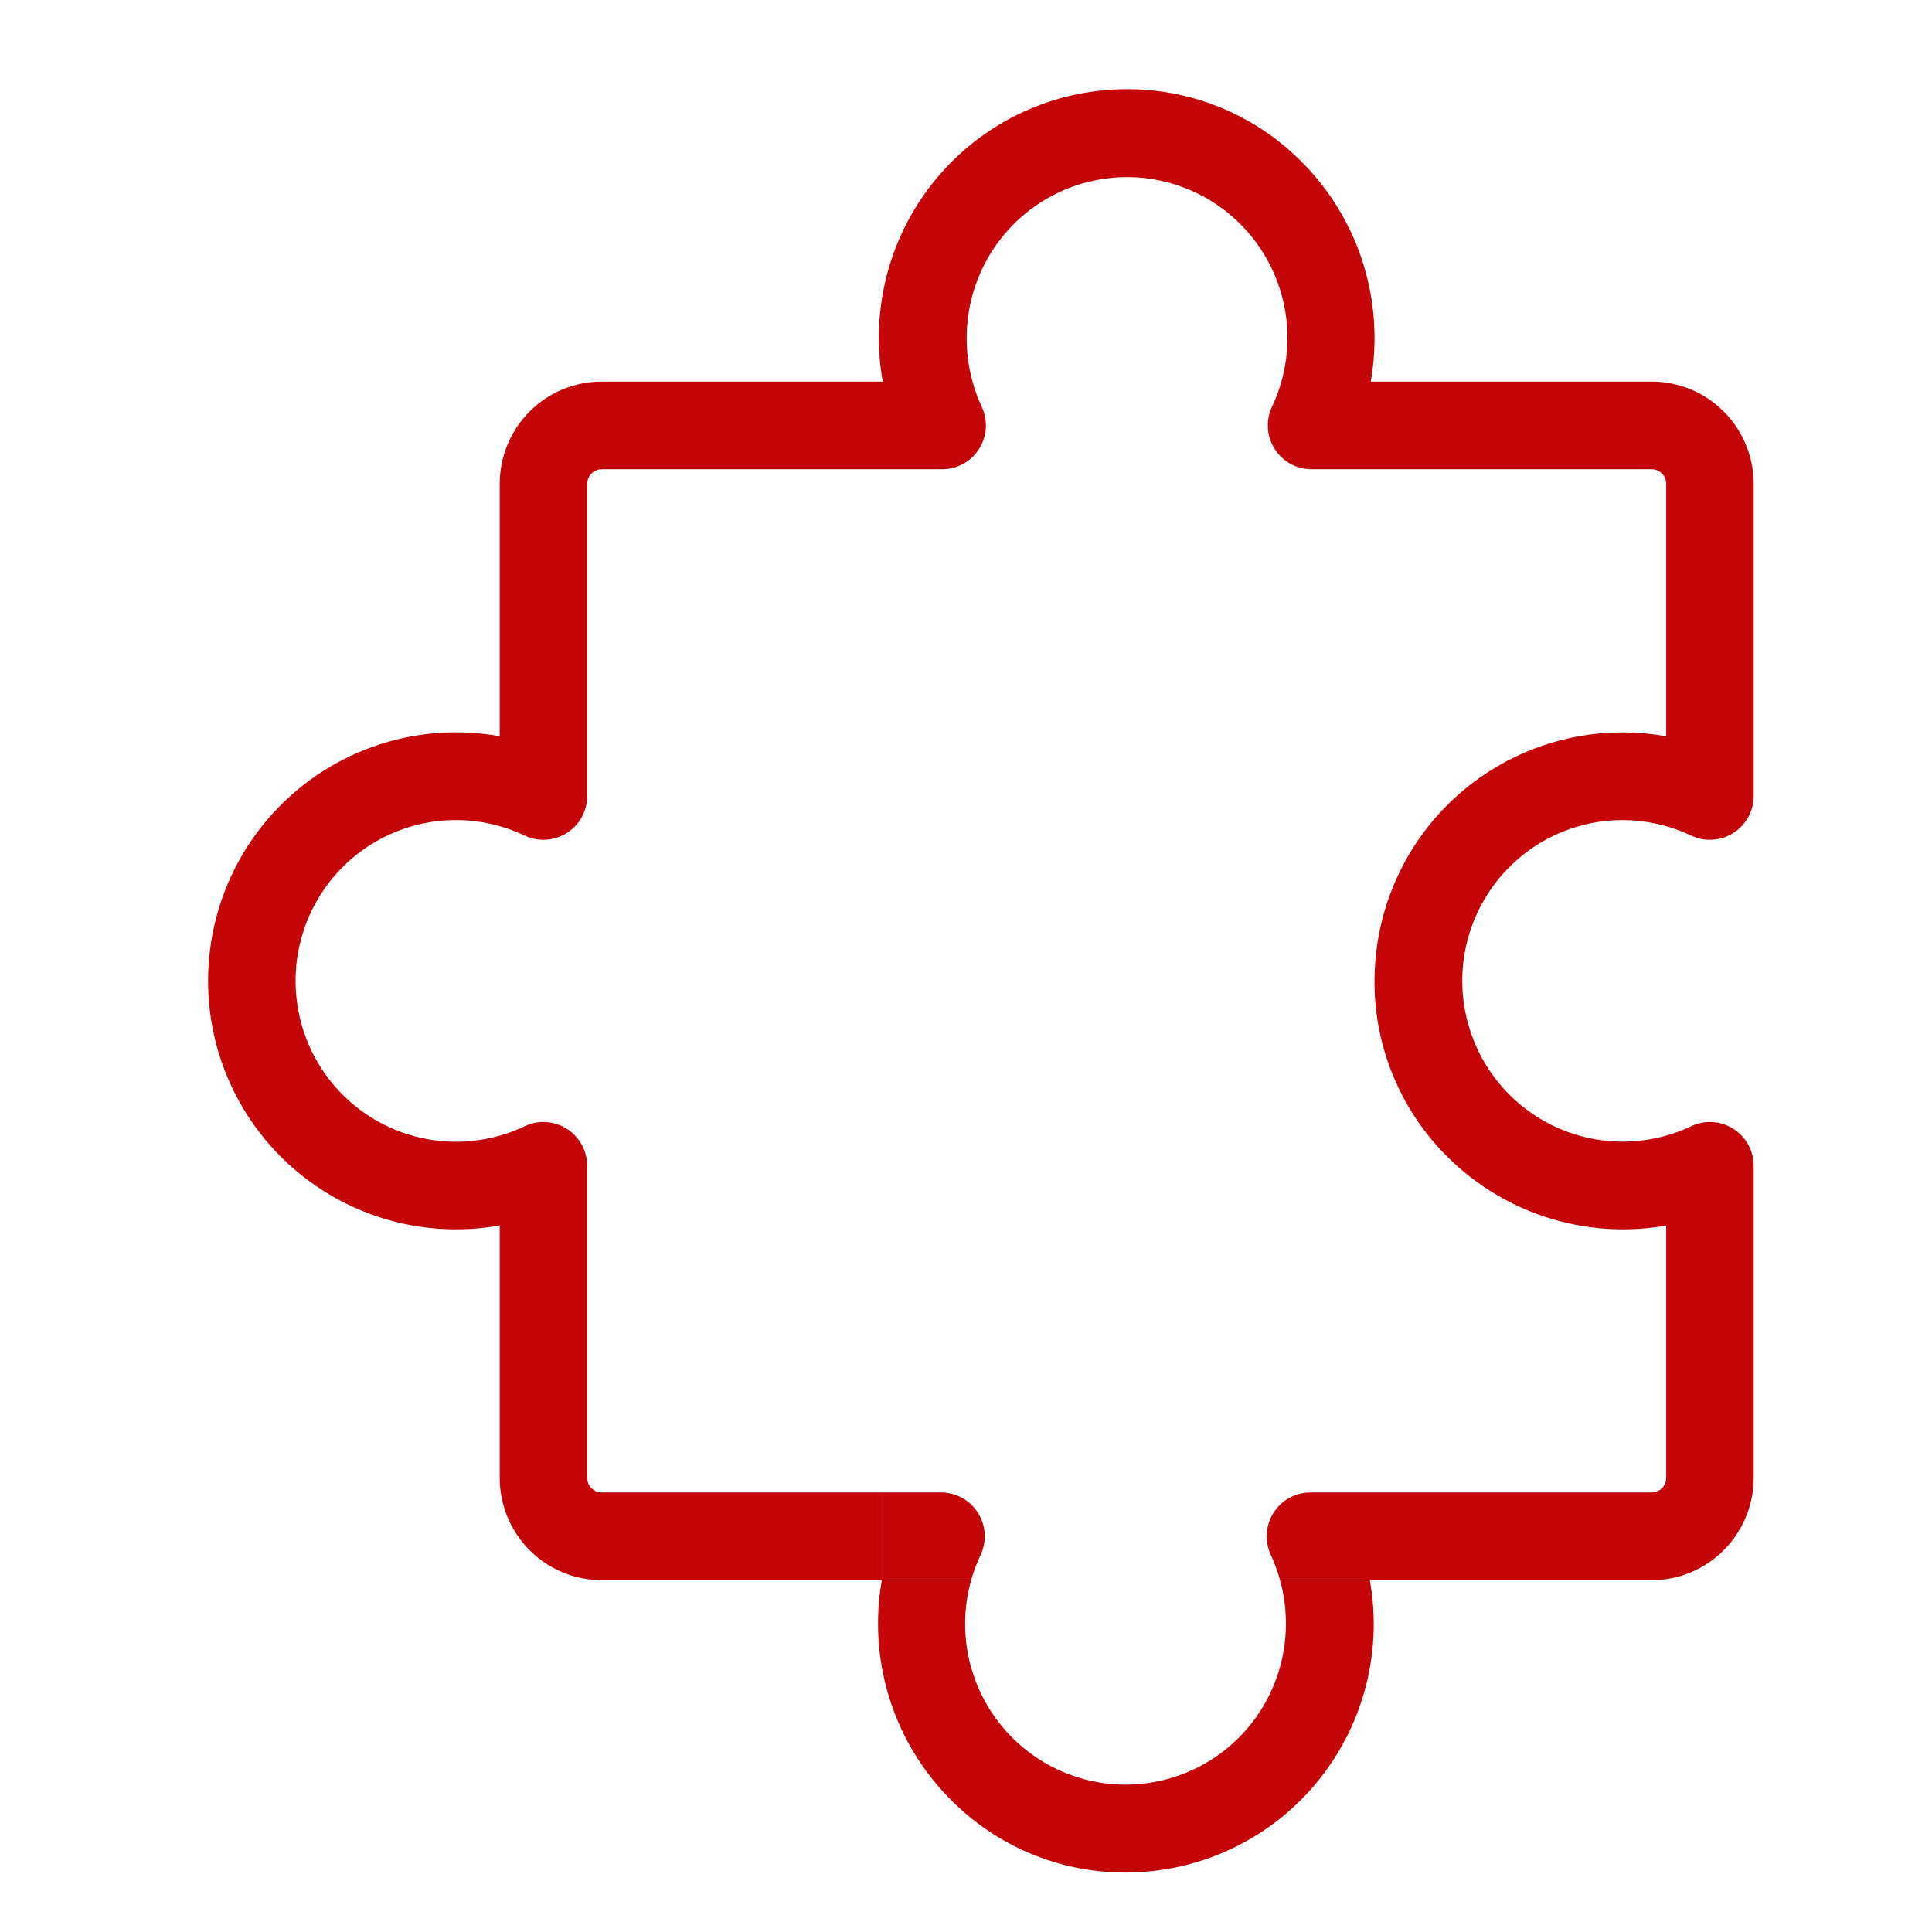 <?xml version="1.0" encoding="UTF-8"?> <svg xmlns="http://www.w3.org/2000/svg" width="65" height="65" viewBox="0 0 65 65" fill="none"> <path d="M32.989 52.319C33.094 52.095 33.142 51.849 33.128 51.601C33.114 51.354 33.037 51.115 32.907 50.905C32.776 50.695 32.594 50.521 32.379 50.4C32.163 50.279 31.921 50.214 31.674 50.212L29.667 50.212L29.667 53.163L32.673 53.163C32.755 52.874 32.86 52.592 32.989 52.319Z" fill="#C40609"></path> <path d="M29.667 53.163C29.583 53.65 29.54 54.143 29.54 54.638C29.542 55.779 29.776 56.909 30.229 57.956C30.681 59.004 31.342 59.948 32.172 60.731C33 61.518 33.983 62.125 35.057 62.512C36.132 62.9 37.275 63.059 38.414 62.981C39.586 62.905 40.729 62.582 41.768 62.032C42.807 61.483 43.719 60.72 44.443 59.793C45.167 58.866 45.688 57.797 45.971 56.654C46.255 55.511 46.294 54.321 46.087 53.163L43.067 53.163C43.233 53.766 43.295 54.395 43.249 55.024C43.191 55.816 42.96 56.586 42.572 57.279C42.185 57.972 41.649 58.571 41.005 59.033C40.36 59.495 39.621 59.809 38.842 59.952C38.062 60.096 37.261 60.066 36.494 59.864C35.728 59.661 35.015 59.292 34.407 58.783C33.799 58.274 33.31 57.636 32.975 56.916C32.641 56.196 32.468 55.411 32.471 54.616C32.472 54.123 32.541 53.634 32.673 53.163L29.667 53.163Z" fill="#C40609"></path> <path fill-rule="evenodd" clip-rule="evenodd" d="M58.316 37.977C58.106 37.844 57.866 37.766 57.618 37.751C57.37 37.736 57.122 37.784 56.898 37.891C56.182 38.23 55.4 38.407 54.608 38.409C53.817 38.411 53.034 38.239 52.316 37.904C51.598 37.569 50.963 37.08 50.455 36.471C49.946 35.862 49.578 35.148 49.376 34.381C49.174 33.614 49.142 32.811 49.284 32.03C49.426 31.249 49.738 30.509 50.197 29.862C50.656 29.216 51.252 28.678 51.941 28.288C52.631 27.898 53.398 27.665 54.188 27.605C55.119 27.538 56.053 27.712 56.898 28.112C57.122 28.218 57.37 28.266 57.617 28.251C57.865 28.236 58.105 28.159 58.315 28.026C58.525 27.893 58.697 27.709 58.817 27.491C58.937 27.273 59 27.028 59 26.779L59 16.28C59 15.367 58.638 14.491 57.994 13.846C57.35 13.2 56.477 12.838 55.566 12.838L46.118 12.838C46.203 12.35 46.245 11.857 46.245 11.362C46.244 10.22 46.009 9.091 45.557 8.043C45.104 6.996 44.443 6.052 43.614 5.269C42.785 4.482 41.802 3.875 40.728 3.488C39.653 3.101 38.51 2.941 37.371 3.019C36.199 3.095 35.056 3.418 34.017 3.967C32.978 4.517 32.067 5.28 31.342 6.207C30.618 7.134 30.097 8.203 29.814 9.346C29.531 10.489 29.491 11.679 29.699 12.838L20.245 12.838C19.335 12.838 18.461 13.2 17.817 13.846C17.173 14.491 16.812 15.367 16.812 16.28L16.812 24.77C15.444 24.525 14.037 24.625 12.718 25.063C11.399 25.501 10.21 26.263 9.259 27.278C8.181 28.43 7.45 29.863 7.152 31.414C6.853 32.964 6.998 34.568 7.57 36.039C8.143 37.51 9.119 38.788 10.387 39.726C11.654 40.664 13.161 41.223 14.732 41.338C15.427 41.388 16.125 41.352 16.812 41.23L16.812 49.72C16.812 50.633 17.173 51.509 17.817 52.154C18.461 52.8 19.335 53.163 20.245 53.163L29.667 53.163L29.667 50.212L20.245 50.212C20.115 50.212 19.991 50.16 19.899 50.068C19.807 49.976 19.755 49.85 19.755 49.72L19.755 39.223C19.755 38.832 19.6 38.457 19.324 38.18C19.048 37.903 18.674 37.748 18.283 37.748C18.065 37.748 17.85 37.796 17.653 37.891C16.857 38.269 15.981 38.446 15.101 38.407C14.221 38.368 13.364 38.113 12.605 37.665C11.846 37.218 11.207 36.59 10.746 35.839C10.284 35.087 10.013 34.233 9.956 33.352C9.895 32.411 10.08 31.471 10.492 30.625C10.905 29.778 11.531 29.054 12.309 28.524C13.087 27.995 13.989 27.678 14.926 27.606C15.864 27.534 16.803 27.708 17.653 28.112C17.877 28.218 18.125 28.266 18.372 28.251C18.62 28.236 18.86 28.159 19.07 28.026C19.28 27.893 19.453 27.709 19.572 27.491C19.692 27.273 19.755 27.028 19.755 26.779L19.755 16.28C19.755 16.149 19.807 16.024 19.899 15.932C19.991 15.84 20.115 15.788 20.245 15.788L31.698 15.788C31.946 15.788 32.19 15.725 32.407 15.605C32.625 15.485 32.808 15.312 32.941 15.101C33.074 14.891 33.151 14.651 33.166 14.402C33.181 14.154 33.133 13.906 33.027 13.681C32.637 12.836 32.468 11.905 32.537 10.976C32.594 10.184 32.825 9.414 33.213 8.721C33.601 8.028 34.136 7.429 34.781 6.967C35.425 6.505 36.164 6.191 36.943 6.048C37.723 5.904 38.524 5.934 39.291 6.137C40.057 6.339 40.77 6.707 41.378 7.217C41.987 7.726 42.475 8.364 42.81 9.084C43.145 9.804 43.317 10.589 43.315 11.384C43.312 12.178 43.136 12.963 42.797 13.681C42.691 13.905 42.643 14.151 42.657 14.399C42.672 14.646 42.748 14.885 42.879 15.095C43.01 15.305 43.191 15.479 43.407 15.6C43.622 15.721 43.864 15.786 44.111 15.788L55.566 15.788C55.696 15.788 55.821 15.84 55.913 15.932C56.005 16.024 56.057 16.149 56.057 16.28L56.057 24.773C54.901 24.565 53.714 24.604 52.574 24.888C51.434 25.172 50.367 25.694 49.442 26.42C48.517 27.146 47.756 28.06 47.208 29.102C46.66 30.143 46.338 31.289 46.263 32.464C46.185 33.606 46.344 34.751 46.73 35.828C47.116 36.905 47.72 37.89 48.504 38.722C49.457 39.735 50.646 40.495 51.964 40.933C53.282 41.371 54.689 41.474 56.057 41.232L56.057 49.72C56.057 49.85 56.005 49.976 55.913 50.068C55.821 50.16 55.696 50.212 55.566 50.212L46.087 50.212L44.087 50.212C43.839 50.212 43.595 50.275 43.378 50.395C43.16 50.515 42.977 50.688 42.844 50.899C42.712 51.109 42.634 51.349 42.619 51.598C42.604 51.846 42.652 52.094 42.758 52.319C42.884 52.592 42.987 52.874 43.067 53.163L55.566 53.163C56.477 53.163 57.35 52.8 57.994 52.154C58.638 51.509 59 50.633 59 49.72L59 39.223C59 38.974 58.937 38.73 58.818 38.512C58.698 38.294 58.525 38.11 58.316 37.977Z" fill="#C40609"></path> </svg> 